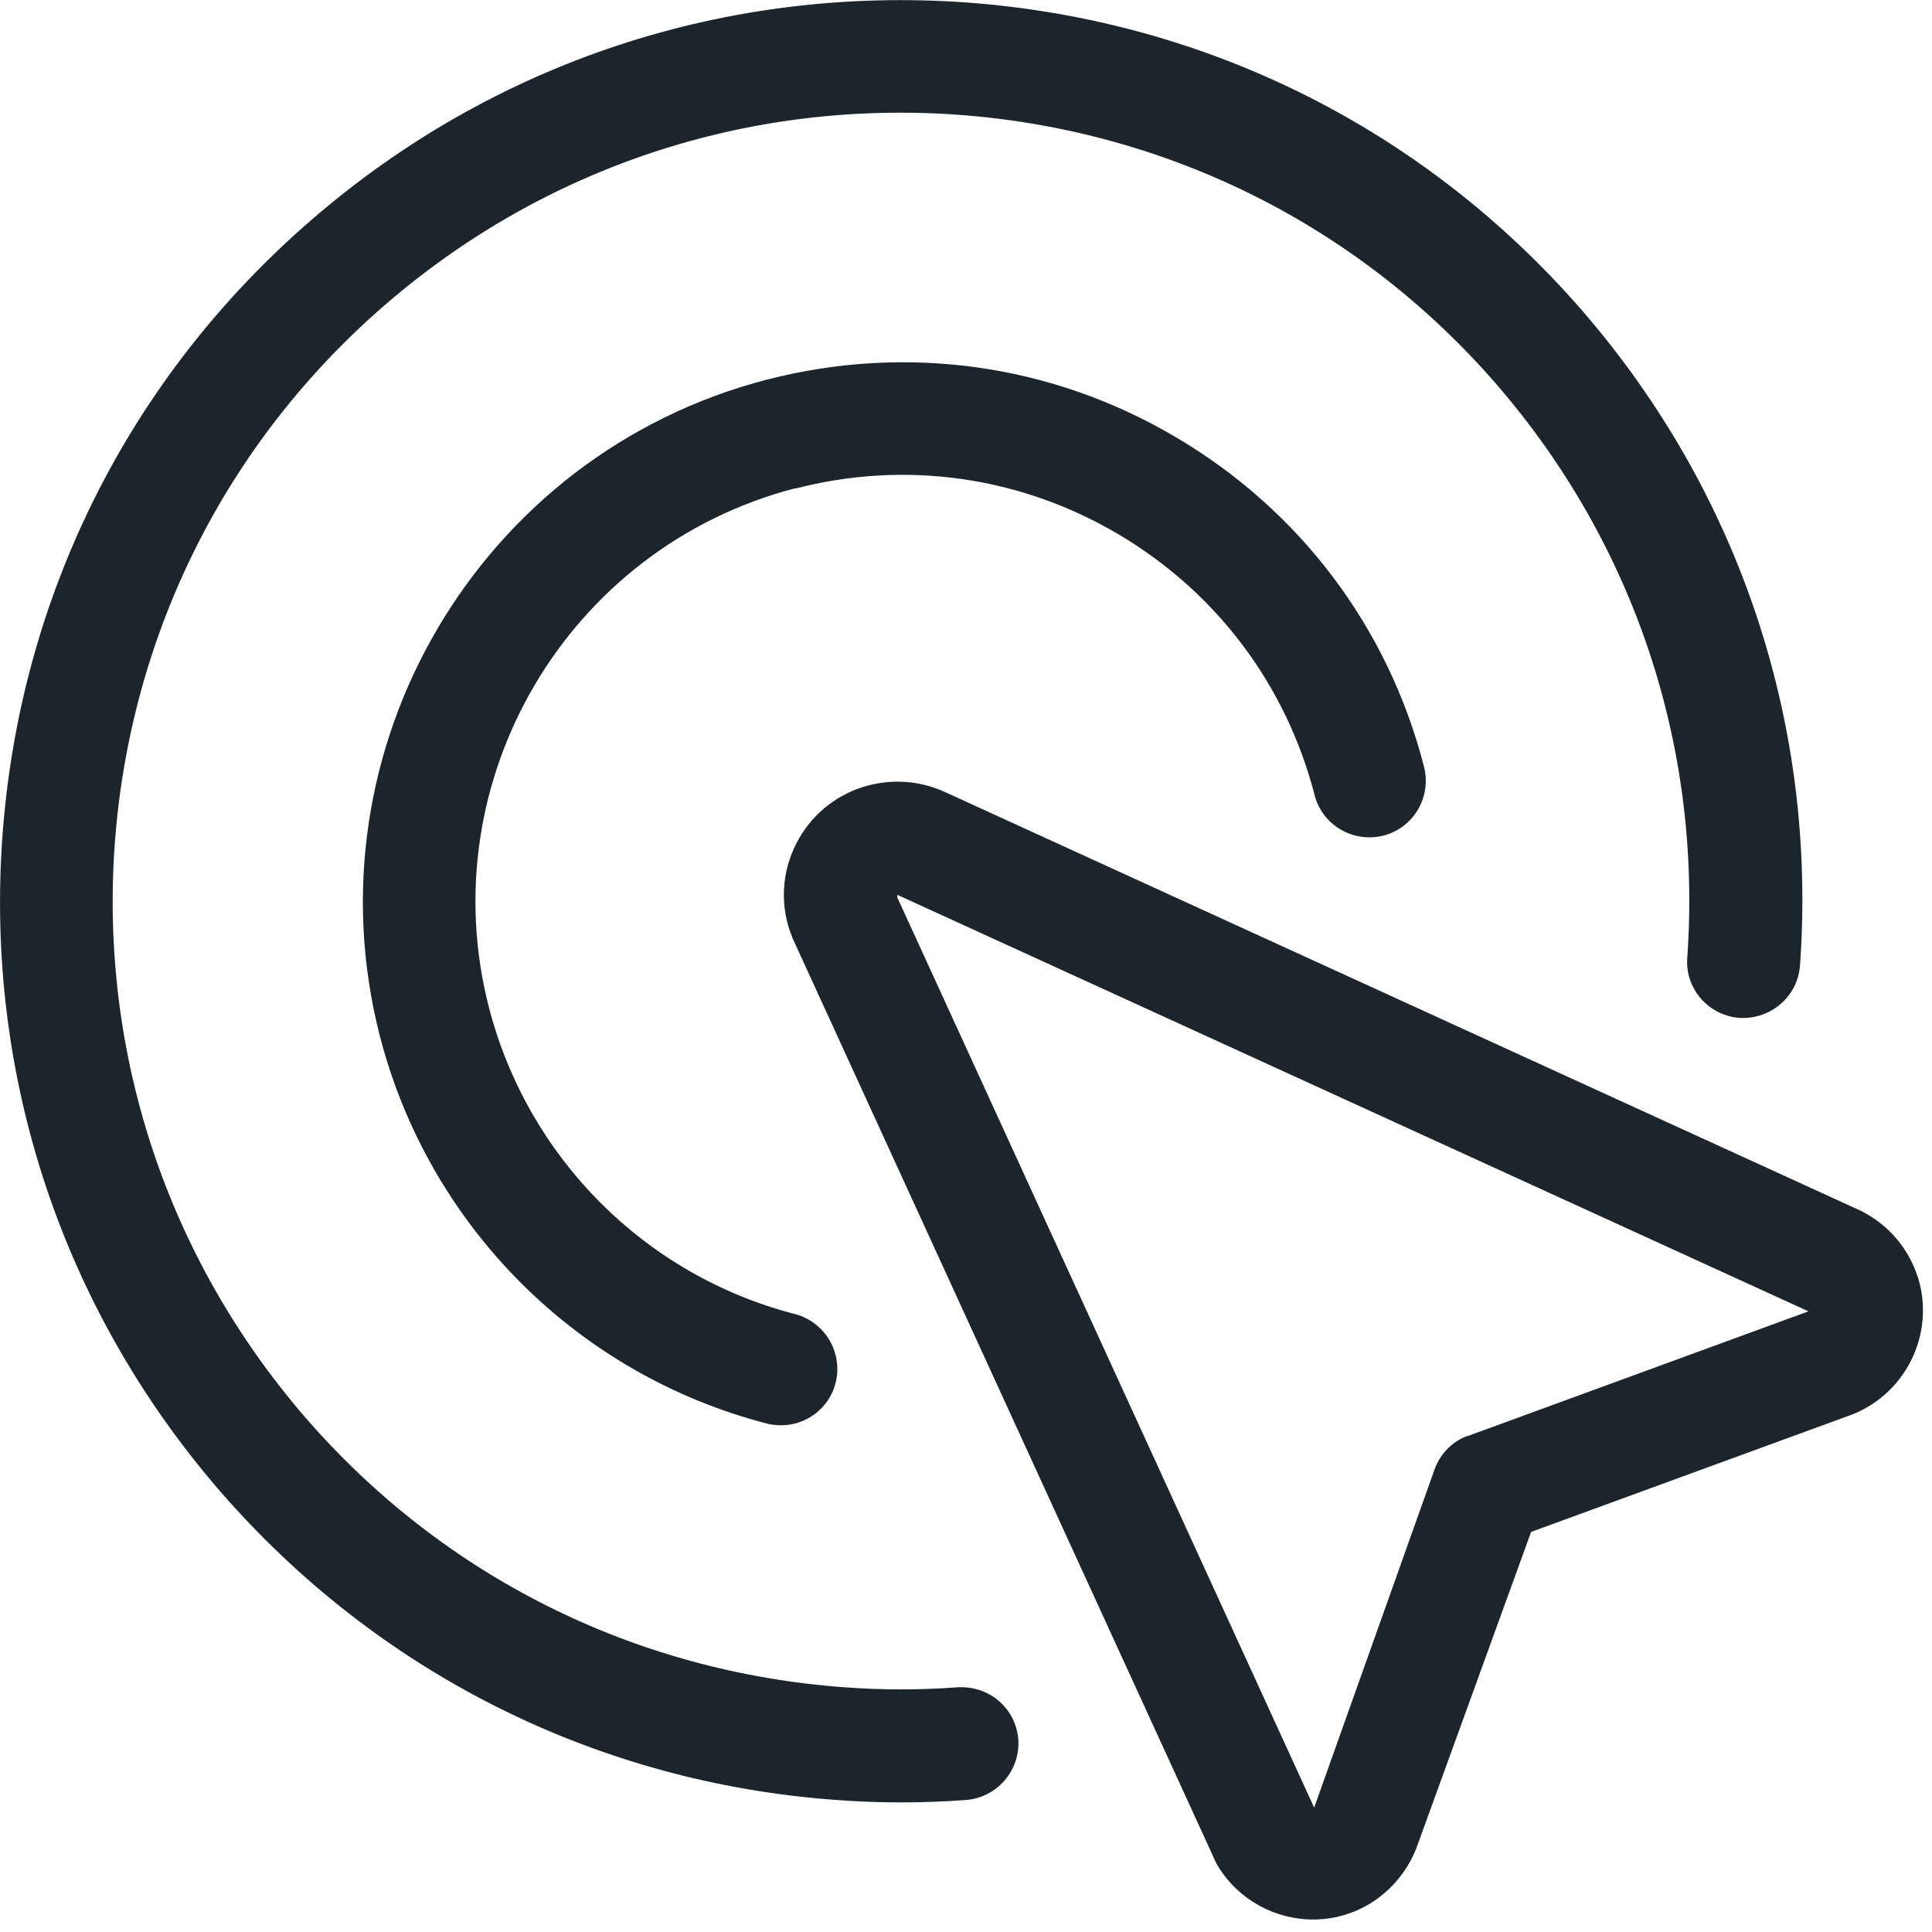 <svg width="48" height="48" viewBox="0 0 48 48" fill="none" xmlns="http://www.w3.org/2000/svg">
<path d="M47.64 31.71C47.42 31.04 46.96 30.48 46.34 30.14C46.31 30.12 46.28 30.11 46.25 30.09L23.46 19.67C22.77 19.36 22.01 19.34 21.3 19.6C20.59 19.87 20.04 20.39 19.73 21.07C19.38 21.83 19.39 22.7 19.76 23.46L30.19 46.23C30.21 46.28 30.24 46.33 30.27 46.38C30.79 47.22 31.7 47.69 32.62 47.69C33.11 47.69 33.61 47.56 34.06 47.28C34.59 46.95 35 46.44 35.21 45.86L38.04 38.06L45.86 35.2C47.32 34.72 48.11 33.15 47.64 31.7V31.71ZM36.47 35.67C36.08 35.81 35.78 36.12 35.64 36.51L32.65 44.91L22.29 22.29C22.29 22.29 22.3 22.24 22.29 22.23L44.93 32.58L36.46 35.68L36.47 35.67Z" fill="#1D252C"/>
<path d="M23.79 41.92C22.86 41.99 21.91 41.99 20.98 41.92C15.76 41.54 11 39.16 7.58 35.21C4.16 31.25 2.48 26.2 2.85 20.98C3.23 15.76 5.61 11 9.56 7.58C13.51 4.16 18.56 2.48 23.79 2.85C29.01 3.23 33.77 5.61 37.19 9.56C40.61 13.52 42.29 18.57 41.92 23.79C41.86 24.56 42.44 25.23 43.22 25.29C44 25.33 44.66 24.76 44.72 23.99C45.15 18.03 43.23 12.25 39.32 7.73C35.4 3.21 29.96 0.49 23.99 0.06C18.03 -0.36 12.25 1.55 7.73 5.47C3.21 9.38 0.49 14.82 0.06 20.78C-0.37 26.74 1.55 32.52 5.46 37.04C9.38 41.56 14.82 44.29 20.78 44.72C21.31 44.76 21.85 44.78 22.39 44.78C22.93 44.78 23.46 44.76 24 44.72C24.77 44.66 25.35 43.99 25.3 43.22C25.24 42.45 24.59 41.88 23.8 41.92H23.79Z" fill="#1D252C"/>
<path d="M19.75 12.14C22.49 11.43 25.34 11.83 27.78 13.27C30.22 14.71 31.95 17.01 32.66 19.75C32.85 20.5 33.62 20.95 34.37 20.76C35.12 20.57 35.57 19.8 35.38 19.05C34.49 15.59 32.3 12.68 29.21 10.86C26.13 9.04 22.52 8.54 19.06 9.43C11.91 11.28 7.6 18.6 9.44 25.75C10.66 30.46 14.34 34.15 19.06 35.37C19.18 35.4 19.3 35.41 19.41 35.41C20.03 35.41 20.6 34.99 20.76 34.36C20.95 33.61 20.5 32.85 19.76 32.65C16.03 31.69 13.12 28.77 12.15 25.04C10.69 19.39 14.1 13.6 19.76 12.13L19.75 12.14Z" fill="#1D252C"/>
</svg>
